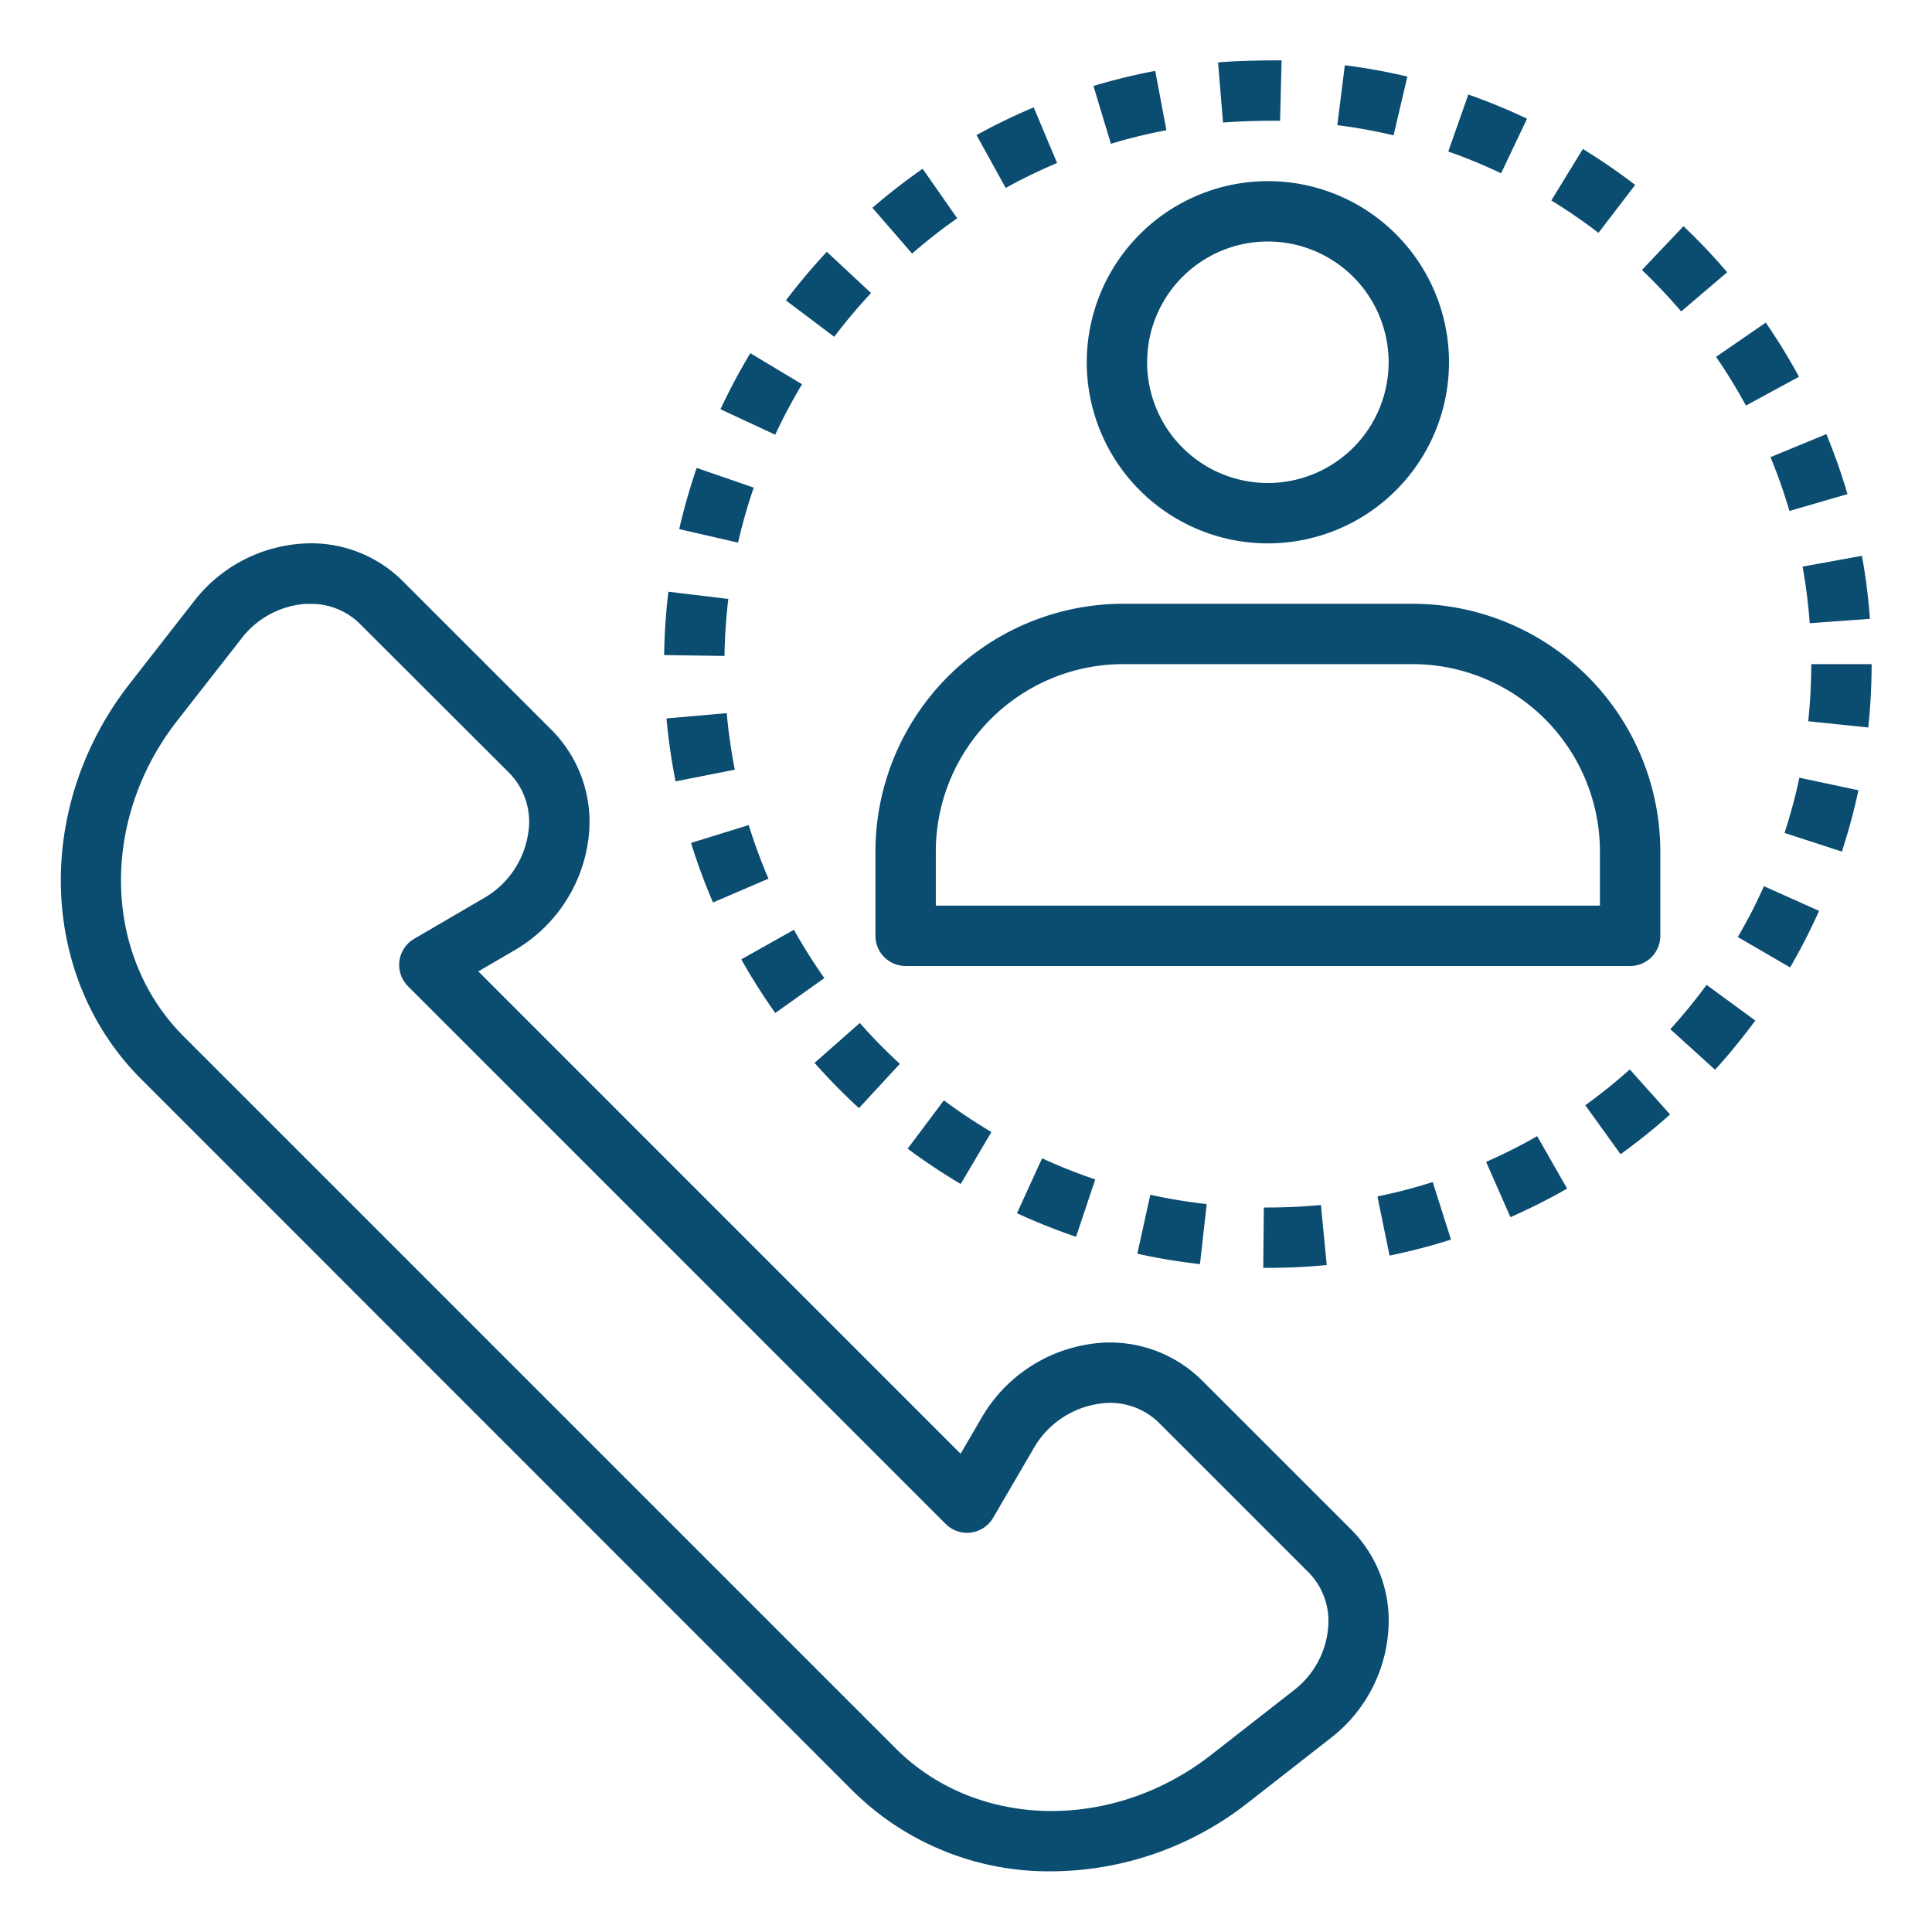 <svg xmlns="http://www.w3.org/2000/svg" version="1.1" xmlns:xlink="http://www.w3.org/1999/xlink" width="512" height="512" x="0" y="0" viewBox="0 0 64 64" style="enable-background:new 0 0 512 512" xml:space="preserve" class=""><g><path d="M36 12a6 6 0 1 0 6-6 6.006 6.006 0 0 0-6 6zm6-4a4 4 0 1 1-4 4 4 4 0 0 1 4-4zM29 28.207V31a1 1 0 0 0 1 1h24a1 1 0 0 0 1-1v-2.793A8.217 8.217 0 0 0 46.793 20h-9.586A8.217 8.217 0 0 0 29 28.207zM37.207 22h9.586A6.214 6.214 0 0 1 53 28.207V30H31v-1.793A6.214 6.214 0 0 1 37.207 22zM35.646 40.97l.635-1.9a17.719 17.719 0 0 1-1.76-.7l-.833 1.82a20.2 20.2 0 0 0 1.958.78zM46.031 41.593a19.732 19.732 0 0 0 2.035-.53l-.605-1.906a18.11 18.11 0 0 1-1.832.477zM31.824 39.221l1.018-1.721a18.1 18.1 0 0 1-1.575-1.049l-1.2 1.6a20.194 20.194 0 0 0 1.757 1.17zM50.035 40.32a20.107 20.107 0 0 0 1.878-.946l-.992-1.737a17.945 17.945 0 0 1-1.691.852zM39.751 41.875l.223-1.988a17.917 17.917 0 0 1-1.868-.309l-.431 1.953a20.011 20.011 0 0 0 2.076.344zM41.866 40l-.019 2H42c.65 0 1.307-.032 1.95-.094l-.193-1.99A18.34 18.34 0 0 1 42 40zM35.018 5.4l-.776-1.843a19.856 19.856 0 0 0-1.893.918l.966 1.75a17.9 17.9 0 0 1 1.703-.825zM59.9 23.892l1.989.207A20.39 20.39 0 0 0 62 22h-2a18.356 18.356 0 0 1-.1 1.892zM42.405 4l.049-2h-.453c-.524.009-1.1.022-1.651.067l.164 1.993c.49-.039 1-.054 1.486-.06zM44.549 2.161 44.3 4.146a18.13 18.13 0 0 1 1.864.337l.457-1.947a20.306 20.306 0 0 0-2.072-.375zM54.168 6.126a20.139 20.139 0 0 0-1.733-1.191L51.39 6.64a18.127 18.127 0 0 1 1.561 1.073zM36.222 2.848l.578 1.915a17.6 17.6 0 0 1 1.839-.449l-.371-1.966a19.966 19.966 0 0 0-2.046.5zM50.585 3.931a20.056 20.056 0 0 0-1.945-.8l-.664 1.887a18.255 18.255 0 0 1 1.75.722zM22.079 23.8a19.947 19.947 0 0 0 .3 2.084l1.963-.387a17.928 17.928 0 0 1-.268-1.873zM53.989 35.427a17.936 17.936 0 0 1-1.474 1.185l1.168 1.623a19.865 19.865 0 0 0 1.64-1.318zM57.215 9.019a20.077 20.077 0 0 0-1.447-1.526l-1.377 1.45a18.43 18.43 0 0 1 1.3 1.375zM56.847 11.821a17.818 17.818 0 0 1 .989 1.614l1.758-.954a20.068 20.068 0 0 0-1.1-1.794zM61.2 16.368a19.431 19.431 0 0 0-.7-1.987l-1.85.763a17.239 17.239 0 0 1 .627 1.783zM22 21.7l2 .029a17.882 17.882 0 0 1 .127-1.888l-1.986-.24A20.3 20.3 0 0 0 22 21.7zM25.68 14.4a18.271 18.271 0 0 1 .889-1.672L24.856 11.7a20.44 20.44 0 0 0-.989 1.856zM28.9 6.884 30.215 8.4a17.843 17.843 0 0 1 1.494-1.17l-1.146-1.639A20.2 20.2 0 0 0 28.9 6.884zM26.035 9.951l1.6 1.206a18.421 18.421 0 0 1 1.22-1.45L27.39 8.342a20.056 20.056 0 0 0-1.355 1.609zM58.146 33.807l-1.614-1.182a18.341 18.341 0 0 1-1.2 1.468l1.482 1.344a20.59 20.59 0 0 0 1.332-1.63zM22.5 17.528l1.949.446a18.031 18.031 0 0 1 .52-1.821l-1.891-.653a20.136 20.136 0 0 0-.578 2.028zM27.308 32.4a17.991 17.991 0 0 1-1.008-1.6l-1.744.98a20.279 20.279 0 0 0 1.126 1.777zM61.944 20.5a19.438 19.438 0 0 0-.265-2.088l-1.967.357a18.079 18.079 0 0 1 .238 1.876zM25.457 29.107a17.875 17.875 0 0 1-.655-1.776l-1.91.592a19.9 19.9 0 0 0 .727 1.973zM61.563 26.178l-1.957-.416a17.524 17.524 0 0 1-.491 1.829l1.9.619a20.594 20.594 0 0 0 .548-2.032zM29.808 35.242a18.186 18.186 0 0 1-1.325-1.354l-1.5 1.321a20.456 20.456 0 0 0 1.471 1.5zM60.259 30.174l-1.826-.818a17.467 17.467 0 0 1-.865 1.684l1.732 1.007a20.154 20.154 0 0 0 .959-1.873z" fill="#0b4c71" opacity="1" data-original="#000000" class=""></path><path d="M44.081 57.576A4.935 4.935 0 0 0 45.991 54a4.276 4.276 0 0 0-1.234-3.335l-4.947-4.944a4.319 4.319 0 0 0-3.647-1.206 5 5 0 0 0-3.642 2.442l-.7 1.2-15.976-15.978 1.2-.7a5 5 0 0 0 2.441-3.642 4.323 4.323 0 0 0-1.205-3.648l-4.946-4.946A4.289 4.289 0 0 0 10 18.009a4.934 4.934 0 0 0-3.574 1.909L4.3 22.643c-3.184 4.072-3.024 9.7.373 13.1l23.584 23.59a9.228 9.228 0 0 0 6.58 2.657 10.61 10.61 0 0 0 6.519-2.285zm-14.41.342L6.082 34.33c-2.682-2.683-2.773-7.178-.211-10.456L8 21.15a2.936 2.936 0 0 1 2.12-1.145h.161a2.28 2.28 0 0 1 1.638.658l4.946 4.937a2.307 2.307 0 0 1 .636 1.978 2.986 2.986 0 0 1-1.466 2.17l-2.318 1.353a1 1 0 0 0-.2 1.571l17.809 17.81a1 1 0 0 0 1.571-.2l1.353-2.319a2.99 2.99 0 0 1 2.169-1.463 2.3 2.3 0 0 1 1.977.636l4.947 4.946A2.3 2.3 0 0 1 44 53.88 2.936 2.936 0 0 1 42.851 56l-2.726 2.129c-3.278 2.563-7.771 2.471-10.454-.211z" fill="#0b4c71" opacity="1" data-original="#000000" class=""></path></g></svg>
